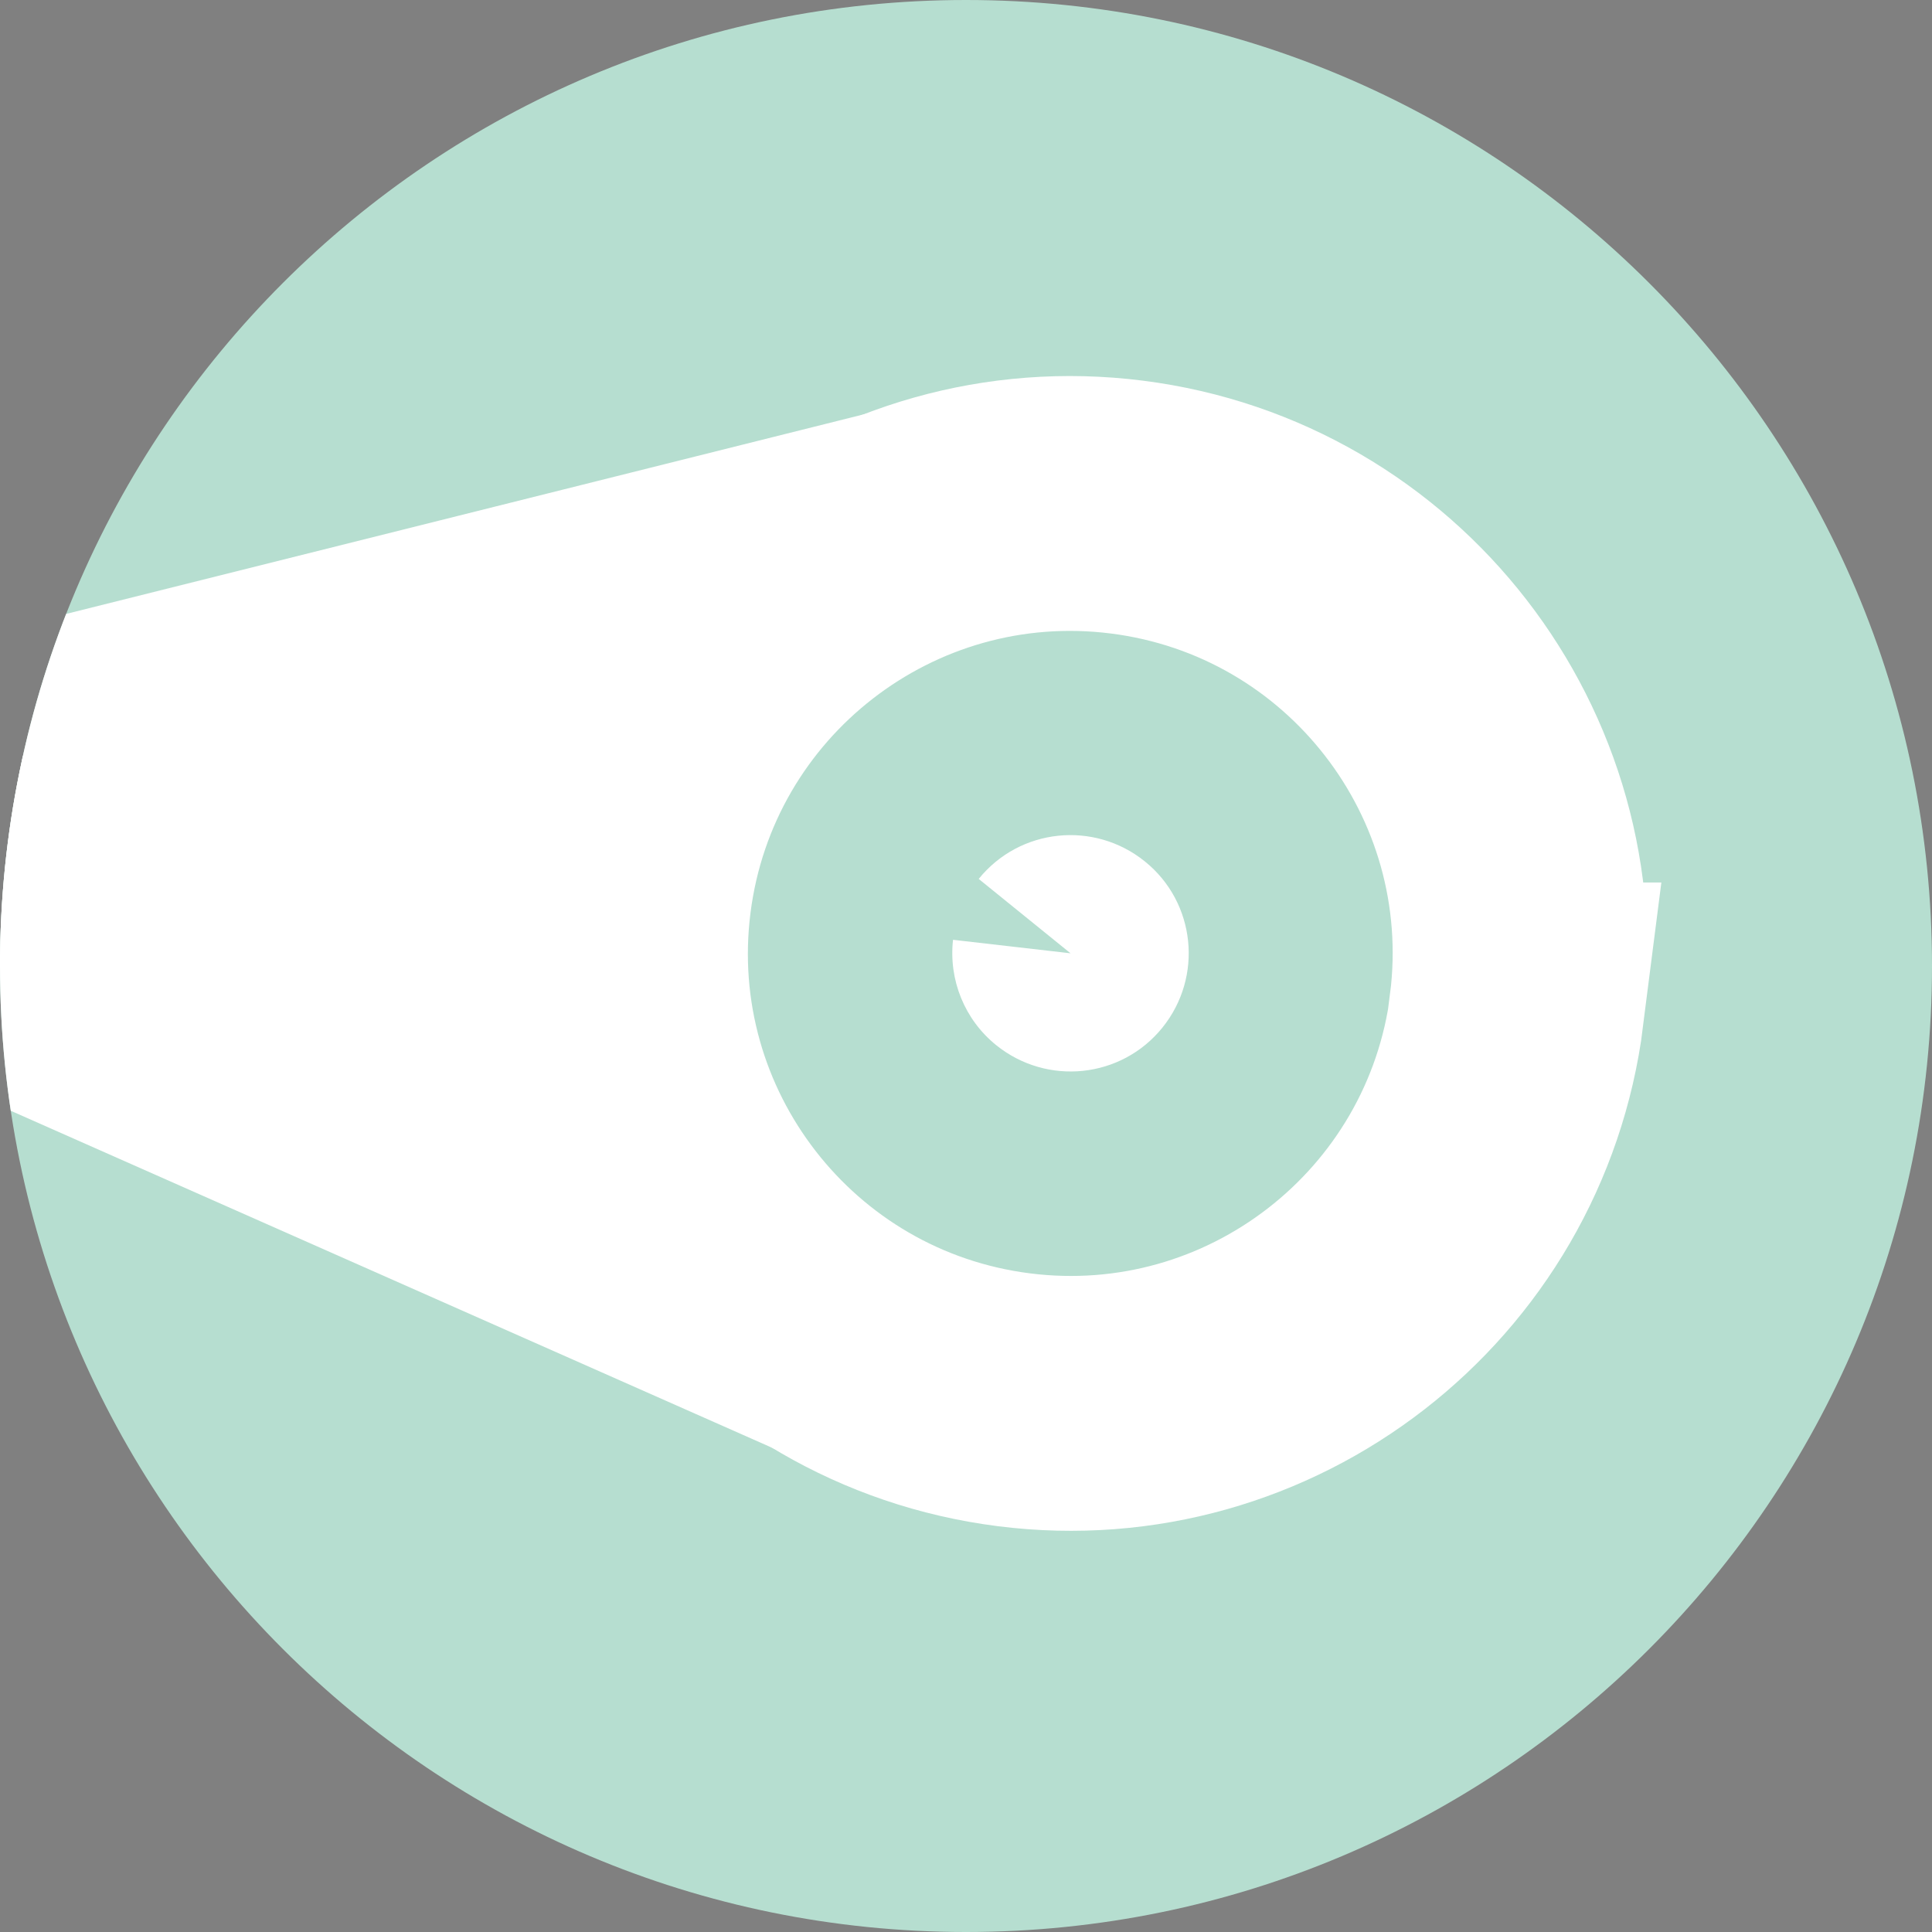 <?xml version="1.0" encoding="UTF-8"?>
<svg xmlns="http://www.w3.org/2000/svg" xmlns:xlink="http://www.w3.org/1999/xlink" id="Laag_2" viewBox="0 0 73 73" width="73" height="73" x="0" y="0"><rect x="0" y="0" width="73" height="73" fill="#808080" stroke="none"/><defs><style>.cls-1,.cls-2,.cls-3{fill:none;}.cls-4{clip-path:url(#clippath);}.cls-5{fill:#fff;}.cls-6{fill:#b6ded0;}.cls-7{fill:#2e2014;}.cls-2{stroke-miterlimit:10;}.cls-2,.cls-3{stroke:#fff;stroke-width:9.63px;}.cls-3{stroke-linejoin:round;}</style><clipPath id="clippath"><path class="cls-1" d="M0,36.5c0,20.16,16.34,36.5,36.5,36.5s36.5-16.34,36.5-36.5S56.66,0,36.5,0,0,16.34,0,36.5"/></clipPath></defs><g id="Laag_1-2"><g id="Group_346"><g class="cls-4"><g id="Group_345"><path id="Path_794" class="cls-7" d="M8.02,28.02l16.15,7.76-17.57,3.48,1.42-11.24Z"/><path id="Path_795" class="cls-6" d="M73,36.5c0,20.16-16.34,36.5-36.5,36.5S0,56.66,0,36.5,16.34,0,36.5,0s36.5,16.34,36.5,36.5"/><path id="Path_796" class="cls-5" d="M-10.33,31.37c-.16,.04-.26,.21-.21,.37,.02,.08,.08,.15,.16,.19l45.93,20.33,2.28-32.94L-10.33,31.37Z"/><path id="Path_797" class="cls-3" d="M-10.33,31.37c-.16,.04-.26,.21-.21,.37,.02,.08,.08,.15,.16,.19l45.93,20.33,2.28-32.94L-10.33,31.37Z"/><path id="Path_798" class="cls-6" d="M57.31,38.16c-1.18,9.31-9.69,15.91-19,14.73s-15.91-9.69-14.73-19c1.18-9.31,9.69-15.91,19-14.73,0,0,0,0,0,0,9.31,1.18,15.9,9.69,14.72,19"/><path id="Path_799" class="cls-2" d="M57.31,38.16c-1.18,9.31-9.69,15.91-19,14.73s-15.91-9.69-14.73-19c1.18-9.31,9.69-15.91,19-14.73,0,0,0,0,0,0,9.31,1.18,15.9,9.69,14.72,19Z"/><path id="Path_800" class="cls-5" d="M40.45,36.02l-3.47-2.81c1.55-1.92,4.36-2.21,6.28-.66,1.92,1.55,2.21,4.36,.66,6.28-1.55,1.92-4.36,2.21-6.28,.66-1.19-.96-1.8-2.46-1.63-3.98l4.44,.51Z"/></g></g></g></g></svg>
